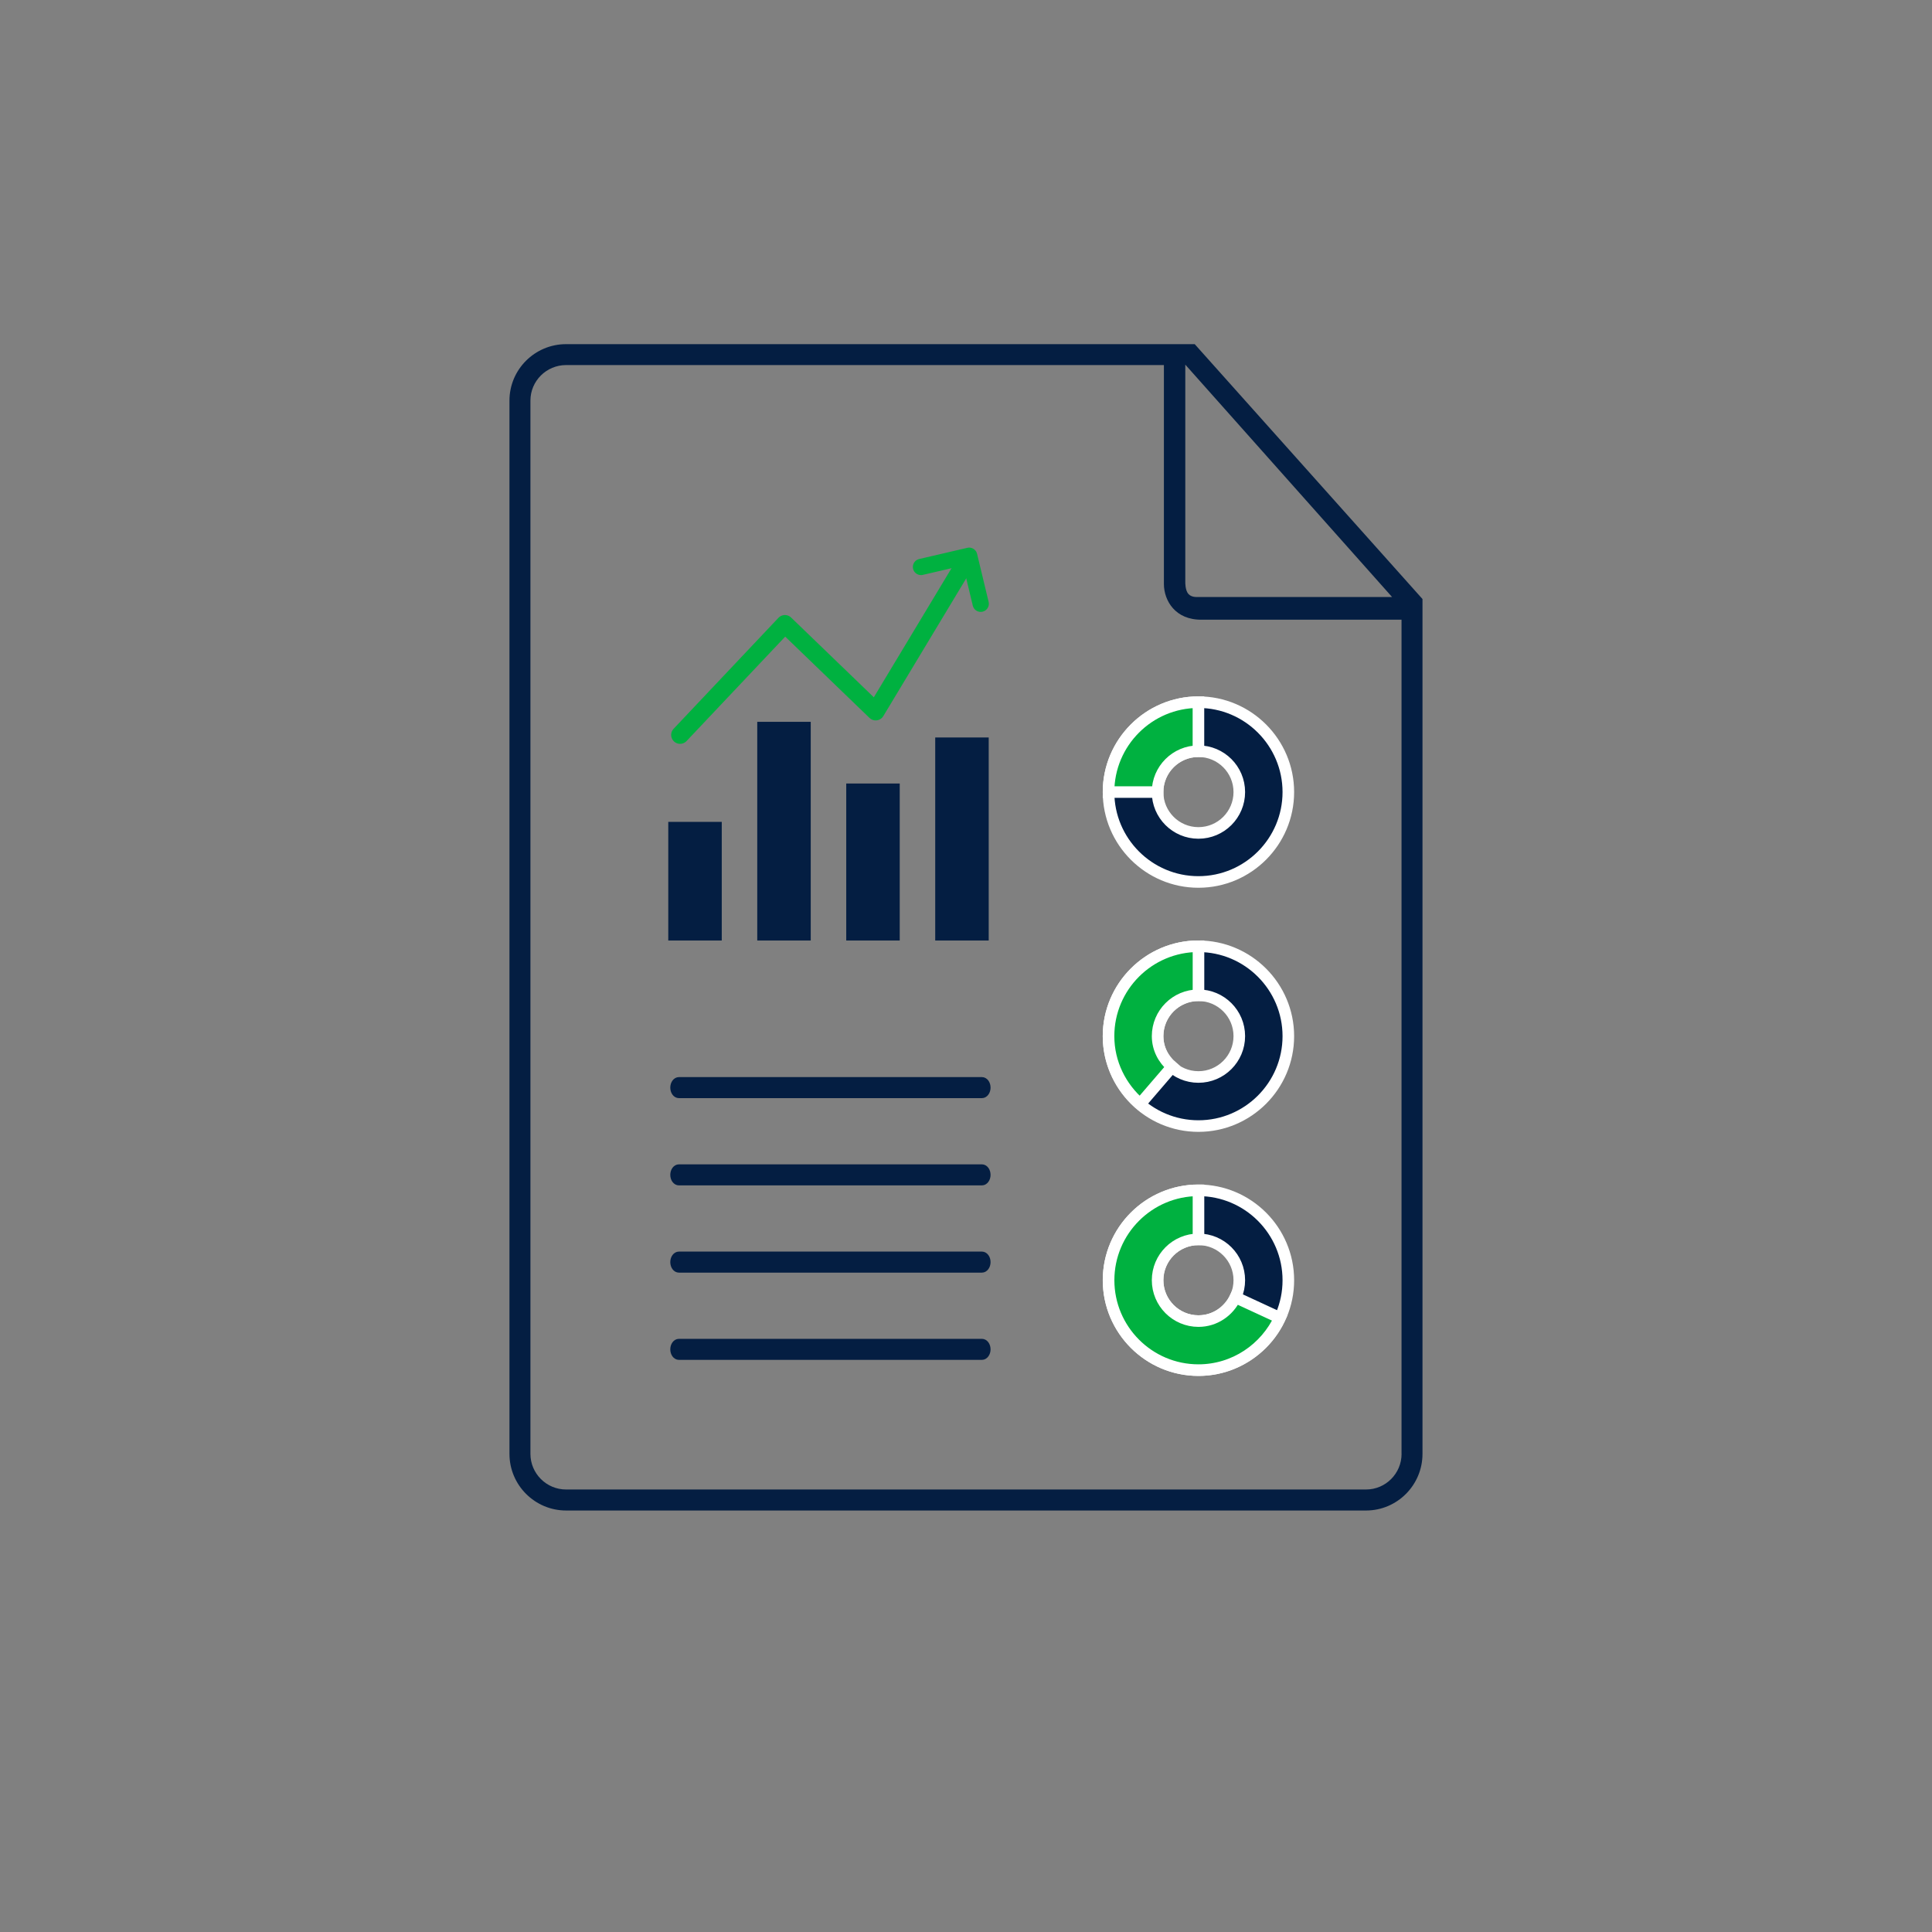 <?xml version="1.0" encoding="utf-8"?>
<!-- Generator: Adobe Illustrator 26.2.1, SVG Export Plug-In . SVG Version: 6.00 Build 0)  -->
<svg version="1.1" id="Layer_1" xmlns="http://www.w3.org/2000/svg" xmlns:xlink="http://www.w3.org/1999/xlink" x="0px" y="0px"
	 viewBox="0 0 399.93 400" style="enable-background:new 0 0 399.93 400;" xml:space="preserve">
<rect x="0" y="0" width="399.93" height="400" fill="#808080" stroke="none"/>
<style type="text/css">
	.st0{fill:#041E42;}
	.st1{fill:#00B140;}
	.st2{fill:#041E42;stroke:#00B141;stroke-miterlimit:10;}
	.st3{fill:none;stroke:#041E42;stroke-width:4;stroke-linecap:round;stroke-linejoin:round;stroke-miterlimit:9;}
	.st4{fill:#FFFFFF;}
	.st5{fill:none;stroke:#041E42;stroke-width:4;stroke-miterlimit:9;}
	.st6{fill:none;stroke:#041E42;stroke-width:4.175;stroke-linecap:round;stroke-linejoin:round;stroke-miterlimit:9;}
	.st7{fill:none;stroke:#041E42;stroke-width:4.175;stroke-miterlimit:9;}
	.st8{fill:#00B140;stroke:#00B140;stroke-width:2.087;stroke-miterlimit:9;}
	.st9{fill:none;stroke:#041E42;stroke-width:4.985;stroke-linecap:round;stroke-linejoin:round;stroke-miterlimit:10;}
	.st10{fill:none;stroke:#041E42;stroke-width:4.985;stroke-miterlimit:10;}
	.st11{fill:none;stroke:#00B140;stroke-width:3;stroke-linecap:round;stroke-linejoin:round;stroke-miterlimit:10;}
	.st12{fill:none;stroke:#041E42;stroke-width:3;stroke-linecap:round;stroke-linejoin:round;stroke-miterlimit:10;}
	.st13{fill-rule:evenodd;clip-rule:evenodd;fill:none;stroke:#041E42;stroke-width:4;stroke-miterlimit:10;}
	.st14{fill-rule:evenodd;clip-rule:evenodd;fill:#FFFFFF;}
	.st15{fill-rule:evenodd;clip-rule:evenodd;fill:none;stroke:#00B140;stroke-width:4;stroke-miterlimit:10;}
	.st16{fill:none;stroke:#041E42;stroke-width:4;stroke-miterlimit:10;}
	.st17{fill:none;stroke:#041E42;stroke-width:3.738;stroke-linecap:round;stroke-linejoin:round;stroke-miterlimit:10;}
	.st18{fill:none;stroke:#00B140;stroke-width:4.673;stroke-linecap:round;stroke-linejoin:round;stroke-miterlimit:10;}
	.st19{fill:none;}
	.st20{fill:none;stroke:#00B140;stroke-width:4;stroke-linejoin:round;stroke-miterlimit:10;}
	.st21{fill:none;stroke:#00B140;stroke-width:4;stroke-linecap:round;stroke-linejoin:round;stroke-miterlimit:10;}
	.st22{fill:#041E42;stroke:#041E42;stroke-width:4.624;stroke-miterlimit:10;}
	.st23{fill:none;stroke:#041E42;stroke-width:4.624;stroke-miterlimit:10;}
	.st24{fill:none;stroke:#00B140;stroke-width:4.624;stroke-miterlimit:10;}
	
		.st25{clip-path:url(#SVGID_00000003800356176843753430000008522149219633079217_);fill:none;stroke:#041E42;stroke-width:4;stroke-miterlimit:10;}
	.st26{fill:none;stroke:#00B140;stroke-width:4;stroke-miterlimit:10;}
	.st27{fill:none;stroke:#041E42;stroke-width:4;stroke-linecap:round;stroke-linejoin:round;stroke-miterlimit:10;}
	.st28{fill:#041E42;stroke:#041E42;stroke-width:4;}
	.st29{fill:#FFFFFF;stroke:#041E42;stroke-width:4;stroke-linecap:round;stroke-linejoin:round;}
	.st30{fill:none;stroke:#041E42;stroke-width:4;}
	.st31{fill:#00B140;stroke:#00B140;stroke-width:2.961;stroke-miterlimit:10;}
	.st32{fill:none;stroke:#041E42;stroke-width:4.798;stroke-miterlimit:10;}
	.st33{fill:none;stroke:#041E42;stroke-width:4.798;stroke-linecap:round;stroke-linejoin:round;stroke-miterlimit:10;}
	.st34{fill:none;stroke:#00B140;stroke-width:4.798;stroke-miterlimit:10;}
	.st35{fill:none;stroke:#00B140;stroke-width:3;stroke-miterlimit:10;}
	.st36{fill:none;stroke:#041E42;stroke-width:4.105;stroke-miterlimit:10;}
	.st37{fill:#041E42;stroke:#041E42;stroke-width:1.378;stroke-miterlimit:10;}
	.st38{fill:none;stroke:#041E42;stroke-width:11.072;stroke-miterlimit:10;}
	.st39{fill:none;stroke:#00B140;stroke-width:3.691;stroke-linecap:round;stroke-linejoin:round;stroke-miterlimit:10;}
	.st40{fill:none;stroke:#00B140;stroke-width:3.367;stroke-linecap:round;stroke-linejoin:round;stroke-miterlimit:10;}
	.st41{fill:#041E42;stroke:#FFFFFF;stroke-width:2.398;stroke-miterlimit:10;}
	.st42{fill:#00B140;stroke:#FFFFFF;stroke-width:2.398;stroke-miterlimit:10;}
	.st43{fill:none;stroke:#041E42;stroke-width:5.122;stroke-miterlimit:10;}
	.st44{fill:#041E42;stroke:#041E42;stroke-width:0.732;stroke-miterlimit:10;}
	.st45{fill:none;stroke:#041E42;stroke-width:3.659;stroke-miterlimit:10;}
	
		.st46{clip-path:url(#SVGID_00000129926092697891374240000006442060758683851951_);fill:#00B140;stroke:#00B140;stroke-width:0.257;stroke-miterlimit:10;}
	.st47{fill:#041E42;stroke:#041E42;stroke-width:1.463;stroke-miterlimit:10;}
	.st48{fill:#041E42;stroke:#041E42;stroke-width:0.549;stroke-miterlimit:10;}
	.st49{fill:#FFFFFF;stroke:#041E42;stroke-width:3.659;stroke-linejoin:round;stroke-miterlimit:10;}
	.st50{fill:#FFFFFF;stroke:#041E42;stroke-width:4;stroke-miterlimit:10;}
	.st51{fill:#FFFFFF;stroke:#041E42;stroke-width:4;stroke-linejoin:round;stroke-miterlimit:10;}
	.st52{fill:#041E42;stroke:#041E42;stroke-width:0.517;stroke-miterlimit:10;}
	.st53{fill:none;stroke:#00B140;stroke-width:3.1;stroke-linecap:round;stroke-linejoin:round;stroke-miterlimit:10;}
	.st54{fill:#041E42;stroke:#041E42;stroke-width:2;stroke-miterlimit:10;}
	.st55{fill:#00B140;stroke:#00B140;stroke-width:2;stroke-miterlimit:10;}
	.st56{fill:#00B140;stroke:#00B140;stroke-width:1.205;stroke-miterlimit:10;}
	
		.st57{clip-path:url(#SVGID_00000081622153835969002650000016503257853355366543_);fill:#00B140;stroke:#00B140;stroke-width:0.551;stroke-miterlimit:10;}
	.st58{fill:#FFFFFF;stroke:#00B140;stroke-width:4.519;stroke-miterlimit:10;}
	.st59{fill:none;stroke:#041E42;stroke-width:6.026;}
	.st60{clip-path:url(#SVGID_00000000185157852081747750000015340884800193178769_);fill:none;stroke:#041E42;stroke-width:6.026;}
	.st61{fill:none;stroke:#041E42;stroke-width:6.026;stroke-miterlimit:10;}
	.st62{fill:none;stroke:#041E42;stroke-width:4;stroke-linecap:round;stroke-linejoin:round;}
	.st63{fill:none;stroke:#00B140;stroke-width:4;stroke-linecap:round;stroke-linejoin:round;}
	
		.st64{clip-path:url(#SVGID_00000180348054018419847650000004333284946532018581_);fill:#00B140;stroke:#00B140;stroke-width:1.286;stroke-miterlimit:10;}
	.st65{opacity:0.5;fill:#D9D9D9;}
	.st66{fill:#BFBFBF;}
</style>
<path class="st37" d="M203.26,262.75h-62.72c-0.61,0-1.1-0.67-1.1-1.49s0.49-1.49,1.1-1.49h62.72c0.61,0,1.1,0.67,1.1,1.49
	S203.86,262.75,203.26,262.75z"/>
<path class="st37" d="M203.26,280.81h-62.72c-0.61,0-1.1-0.67-1.1-1.49s0.49-1.49,1.1-1.49h62.72c0.61,0,1.1,0.67,1.1,1.49
	S203.86,280.81,203.26,280.81z"/>
<path class="st37" d="M203.26,226.63h-62.72c-0.61,0-1.1-0.67-1.1-1.49s0.49-1.49,1.1-1.49h62.72c0.61,0,1.1,0.67,1.1,1.49
	S203.86,226.63,203.26,226.63z"/>
<path class="st37" d="M203.26,244.69h-62.72c-0.61,0-1.1-0.67-1.1-1.49s0.49-1.49,1.1-1.49h62.72c0.61,0,1.1,0.67,1.1,1.49
	S203.86,244.69,203.26,244.69z"/>
<path class="st0" d="M247.31,71.24H117.18c-6.46,0-11.72,5.24-11.72,11.68v218.04c0,6.46,5.26,11.72,11.72,11.72h165.6
	c6.44,0,11.68-5.26,11.68-11.72V124L247.31,71.24z M245.36,75.48l42.8,48.1h-40.32c0,0-1.17,0.12-1.85-0.64
	c-0.68-0.78-0.63-2.45-0.63-2.45V75.48z M290.13,300.95c0,4.07-3.3,7.38-7.35,7.38h-165.6c-4.07,0-7.38-3.31-7.38-7.38V82.92
	c0-4.05,3.31-7.35,7.38-7.35h123.75v45.32c0.01,3.41,2.33,7.48,7.87,7.39h41.32V300.95z"/>
<line class="st38" x1="143.87" y1="194.69" x2="143.87" y2="170.13"/>
<line class="st38" x1="162.29" y1="194.69" x2="162.29" y2="149.42"/>
<line class="st38" x1="180.71" y1="194.69" x2="180.71" y2="162.19"/>
<line class="st38" x1="199.13" y1="194.69" x2="199.13" y2="152.66"/>
<polyline class="st39" points="140.78,152.13 162.48,129.16 181.27,147.28 199.13,117.61 "/>
<polyline class="st40" points="190.65,117.36 200.62,115.04 203.01,124.98 "/>
<path class="st41" d="M248.08,182.57c-10.27,0-18.61-8.36-18.61-18.61s8.35-18.61,18.61-18.61s18.61,8.36,18.61,18.61
	S258.35,182.57,248.08,182.57z M248.08,155.5c-4.67,0-8.46,3.79-8.46,8.46c0,4.67,3.79,8.46,8.46,8.46c4.67,0,8.46-3.79,8.46-8.46
	C256.54,159.29,252.75,155.5,248.08,155.5z"/>
<path class="st42" d="M248.08,155.5v-10.15c-10.27,0-18.61,8.36-18.61,18.61h10.15C239.62,159.29,243.42,155.5,248.08,155.5z"/>
<path class="st41" d="M248.08,233.1c-10.27,0-18.61-8.36-18.61-18.61s8.35-18.61,18.61-18.61s18.61,8.36,18.61,18.61
	S258.35,233.1,248.08,233.1z M248.08,206.02c-4.67,0-8.46,3.79-8.46,8.46c0,4.67,3.79,8.46,8.46,8.46c4.67,0,8.46-3.79,8.46-8.46
	C256.54,209.82,252.75,206.02,248.08,206.02z"/>
<path class="st42" d="M229.47,214.48c0,5.63,2.57,10.63,6.54,14.05l6.63-7.71c-1.81-1.55-3.01-3.77-3.01-6.34
	c0-4.67,3.79-8.46,8.46-8.46v-10.15C237.82,195.87,229.47,204.22,229.47,214.48z"/>
<path class="st41" d="M248.08,283.62c-10.27,0-18.61-8.36-18.61-18.61c0-10.26,8.35-18.61,18.61-18.61s18.61,8.36,18.61,18.61
	C266.7,275.27,258.35,283.62,248.08,283.62z M248.08,256.55c-4.67,0-8.46,3.79-8.46,8.46c0,4.67,3.79,8.46,8.46,8.46
	c4.67,0,8.46-3.79,8.46-8.46C256.54,260.34,252.75,256.55,248.08,256.55z"/>
<path class="st42" d="M248.08,283.62c7.47,0,13.89-4.46,16.85-10.82l-9.21-4.26c-1.35,2.89-4.24,4.93-7.63,4.93
	c-4.67,0-8.46-3.79-8.46-8.46s3.79-8.46,8.46-8.46v-10.15c-10.27,0-18.61,8.36-18.61,18.61S237.82,283.62,248.08,283.62z"/>
</svg>
